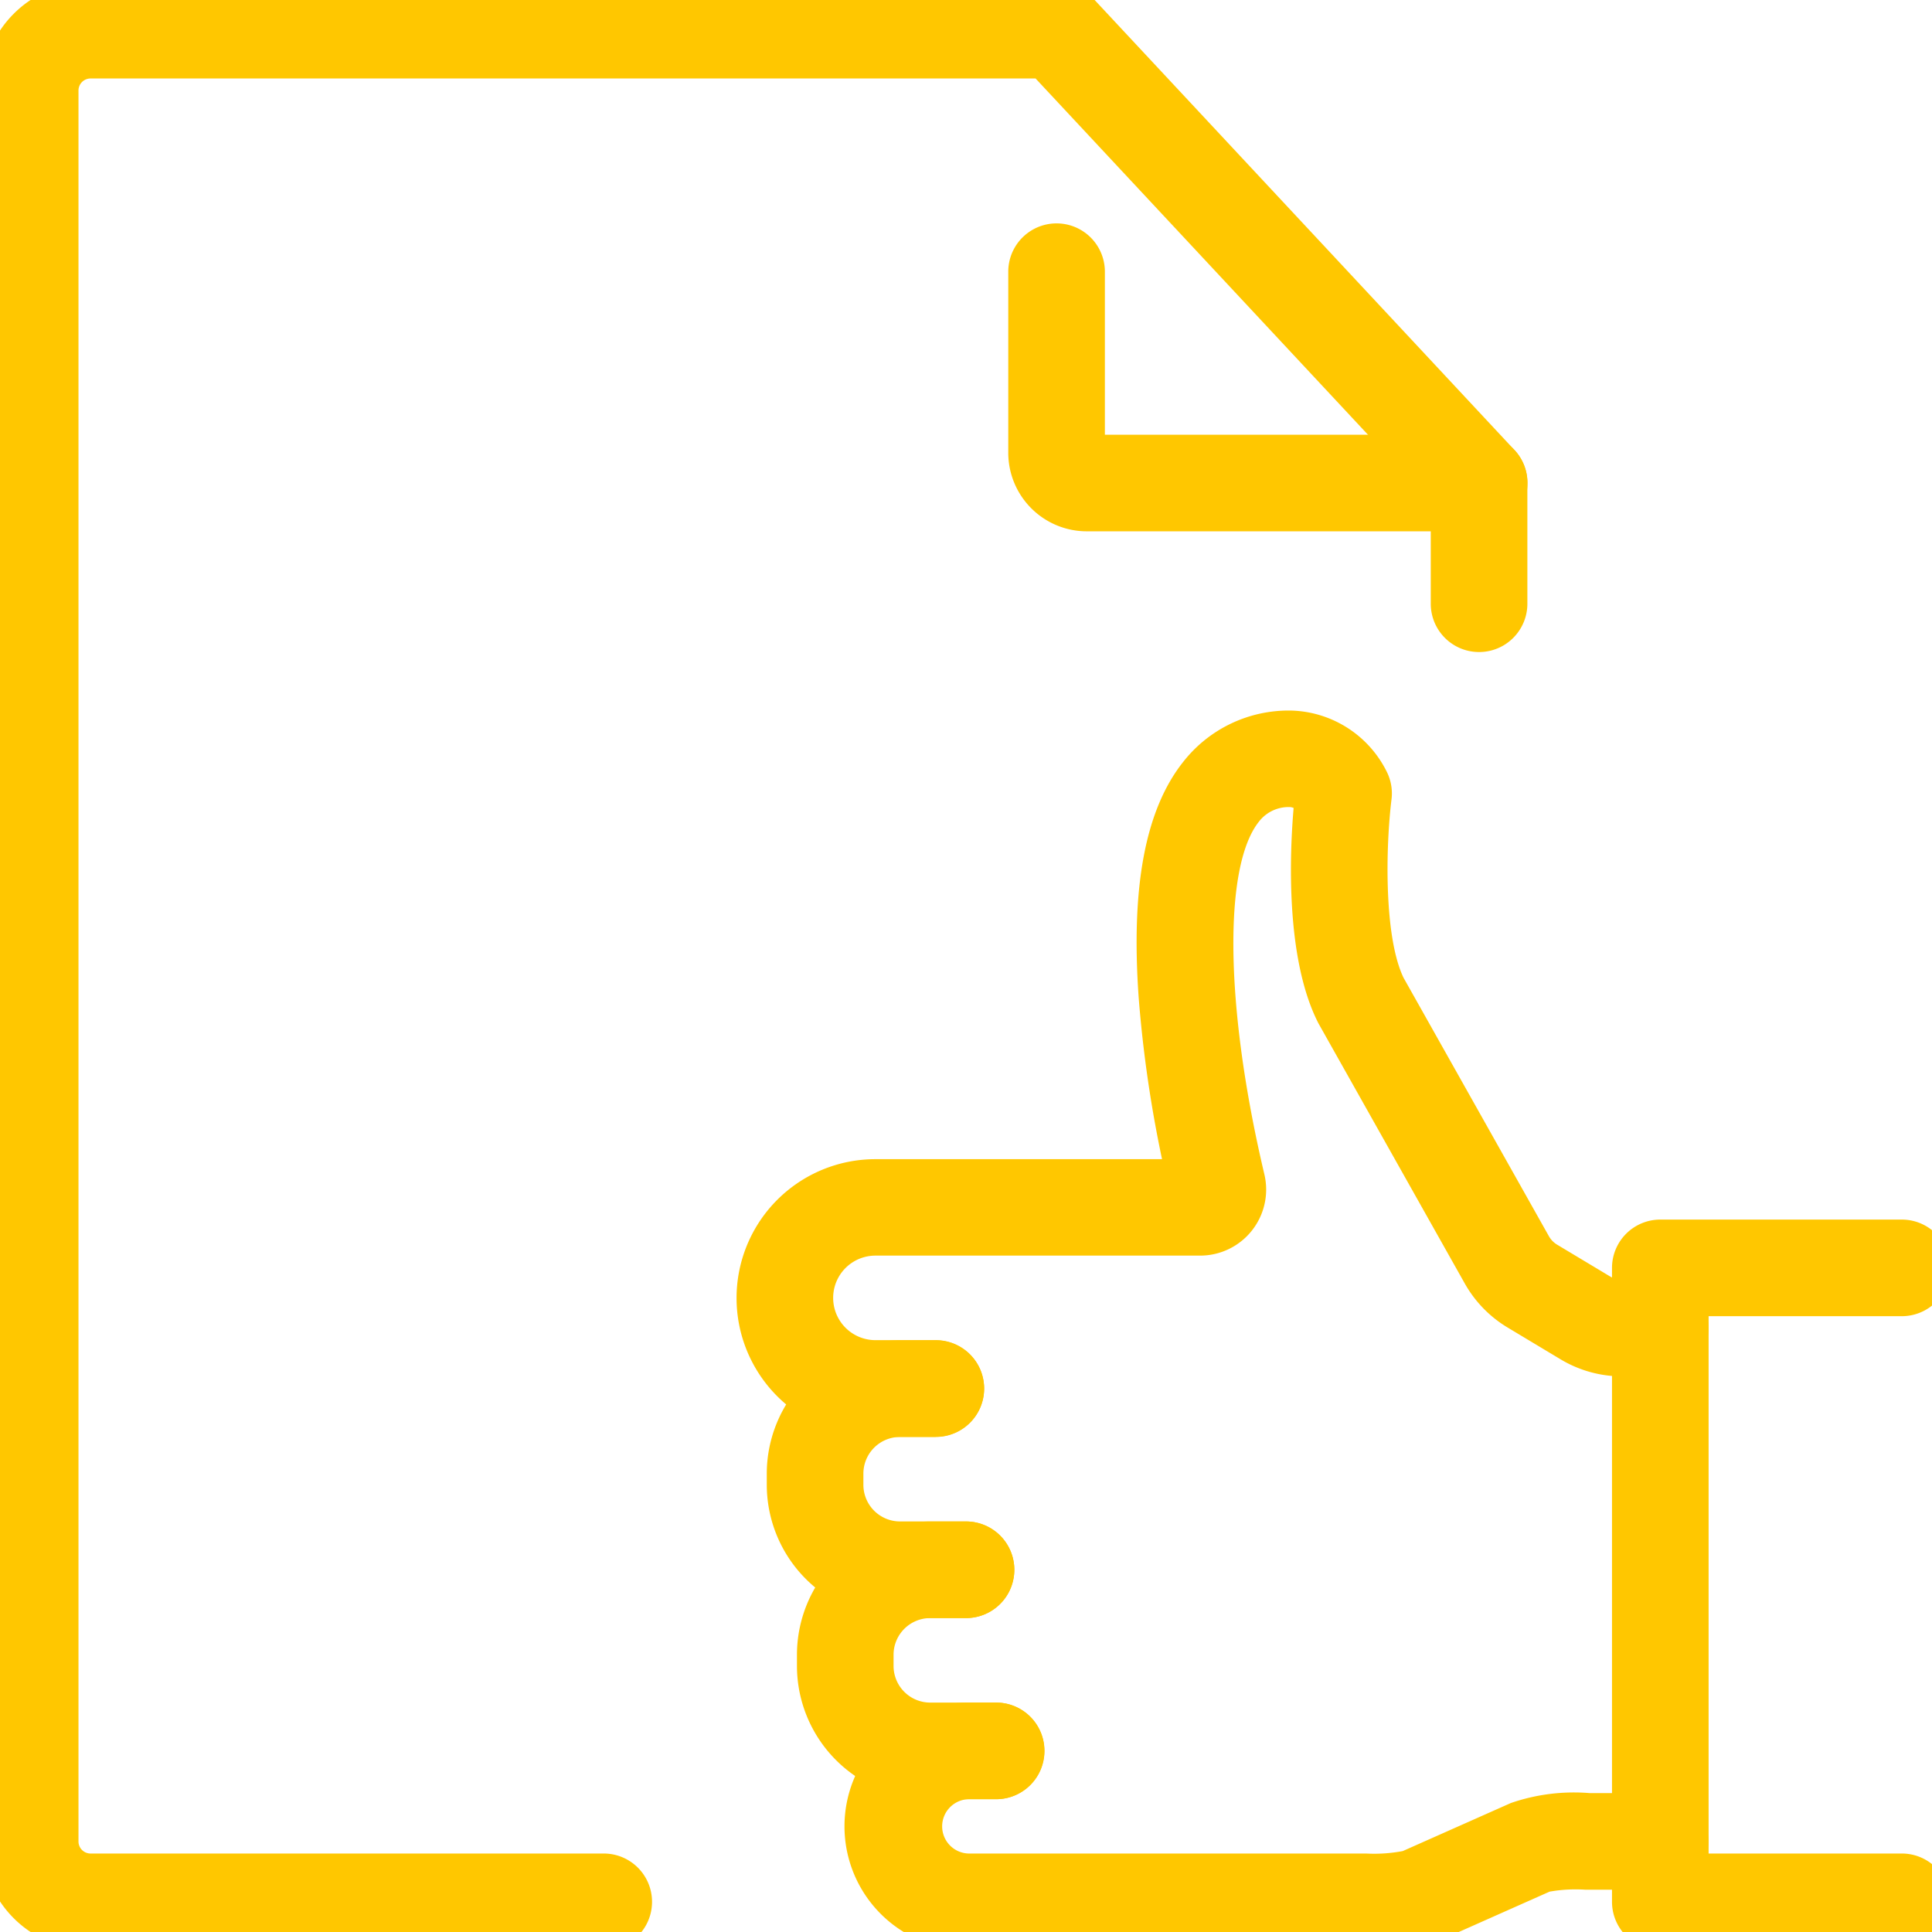 <svg xmlns="http://www.w3.org/2000/svg" xmlns:xlink="http://www.w3.org/1999/xlink" width="59.995" height="60" viewBox="0 0 59.995 60">
  <defs>
    <clipPath id="clip-path">
      <rect id="Rectangle_299" data-name="Rectangle 299" width="59.995" height="60" fill="none" stroke="#ffc700" stroke-width="3"/>
    </clipPath>
  </defs>
  <g id="Group_15646" data-name="Group 15646" clip-path="url(#clip-path)">
    <path id="Path_29687" data-name="Path 29687" d="M21.811,63.62H5.875A3.379,3.379,0,0,1,2.5,60.246V5.875A3.379,3.379,0,0,1,5.875,2.5h30a1.5,1.5,0,0,1,1.1.477L50.093,17.038a1.5,1.5,0,0,1,.4,1.023v3.75a1.5,1.5,0,1,1-3,0V18.653L35.221,5.5H5.875a.375.375,0,0,0-.375.375V60.246a.375.375,0,0,0,.375.375H21.811a1.5,1.5,0,1,1,0,3Z" transform="translate(-3.063 -3.063)" fill="#ffc700"/>
    <path id="Path_29688" data-name="Path 29688" d="M153.124,44.062H140.937a2.44,2.44,0,0,1-2.437-2.437V36a1.5,1.5,0,0,1,3,0v5.062h11.624a1.5,1.5,0,0,1,0,3Z" transform="translate(-107.19 -27.563)" fill="#ffc700"/>
    <path id="Path_29689" data-name="Path 29689" d="M108.687,121.622h-1.875a4.312,4.312,0,1,1,0-8.625h8.9a38.988,38.988,0,0,1-.725-5.014c-.245-3.442.206-5.835,1.377-7.316a4.156,4.156,0,0,1,3.378-1.6,3.413,3.413,0,0,1,2.949,1.9,1.5,1.5,0,0,1,.147.857c-.182,1.474-.239,4.27.375,5.542l4.513,8.024a.716.716,0,0,0,.255.262l1.65.99a.714.714,0,0,0,.367.1h1.185a1.5,1.5,0,0,1,0,3H130a3.714,3.714,0,0,1-1.911-.529l-1.649-.99a3.722,3.722,0,0,1-1.326-1.364l-4.534-8.06q-.018-.032-.034-.065c-1.006-2.012-.868-5.241-.748-6.643a.379.379,0,0,0-.1-.027,1.163,1.163,0,0,0-.982.458c-1.112,1.406-1.043,5.805.174,10.946a2.051,2.051,0,0,1-2,2.524H106.812a1.312,1.312,0,1,0,0,2.625h1.875a1.5,1.5,0,0,1,0,3Z" transform="translate(-79.627 -77.001)" fill="#ffc700"/>
    <path id="Path_29690" data-name="Path 29690" d="M133.478,238.194c-.139,0-.26,0-.357-.007h-12.2a3.844,3.844,0,1,1,0-7.687h.8a1.5,1.5,0,0,1,0,3h-.8a.844.844,0,1,0,0,1.687h12.293a4.763,4.763,0,0,0,1.137-.076l3.357-1.492a6,6,0,0,1,2.449-.308h2.188a1.5,1.5,0,0,1,0,3h-2.23l-.088,0a4.632,4.632,0,0,0-1.117.06l-3.354,1.491A5.567,5.567,0,0,1,133.478,238.194Z" transform="translate(-90.791 -177.629)" fill="#ffc700"/>
    <path id="Path_29691" data-name="Path 29691" d="M116.687,215.125h-2.049a4.143,4.143,0,0,1-4.138-4.138v-.348a4.143,4.143,0,0,1,4.138-4.138h1.112a1.5,1.5,0,1,1,0,3h-1.112a1.139,1.139,0,0,0-1.138,1.138v.348a1.139,1.139,0,0,0,1.138,1.138h2.049a1.5,1.5,0,0,1,0,3Z" transform="translate(-85.752 -159.254)" fill="#ffc700"/>
    <path id="Path_29692" data-name="Path 29692" d="M112.687,191.124h-2.049a4.143,4.143,0,0,1-4.138-4.138v-.348a4.143,4.143,0,0,1,4.138-4.138h1.112a1.5,1.5,0,1,1,0,3h-1.112a1.139,1.139,0,0,0-1.138,1.138v.348a1.139,1.139,0,0,0,1.138,1.138h2.049a1.5,1.5,0,0,1,0,3Z" transform="translate(-82.689 -140.878)" fill="#ffc700"/>
    <path id="Path_29693" data-name="Path 29693" d="M227.5,189.185H220a1.5,1.5,0,0,1-1.5-1.5V168a1.5,1.5,0,0,1,1.5-1.5h7.5a1.5,1.5,0,0,1,0,3h-6v16.686h6a1.5,1.5,0,0,1,0,3Z" transform="translate(-168.442 -128.628)" fill="#ffc700"/>
  </g>
</svg>
